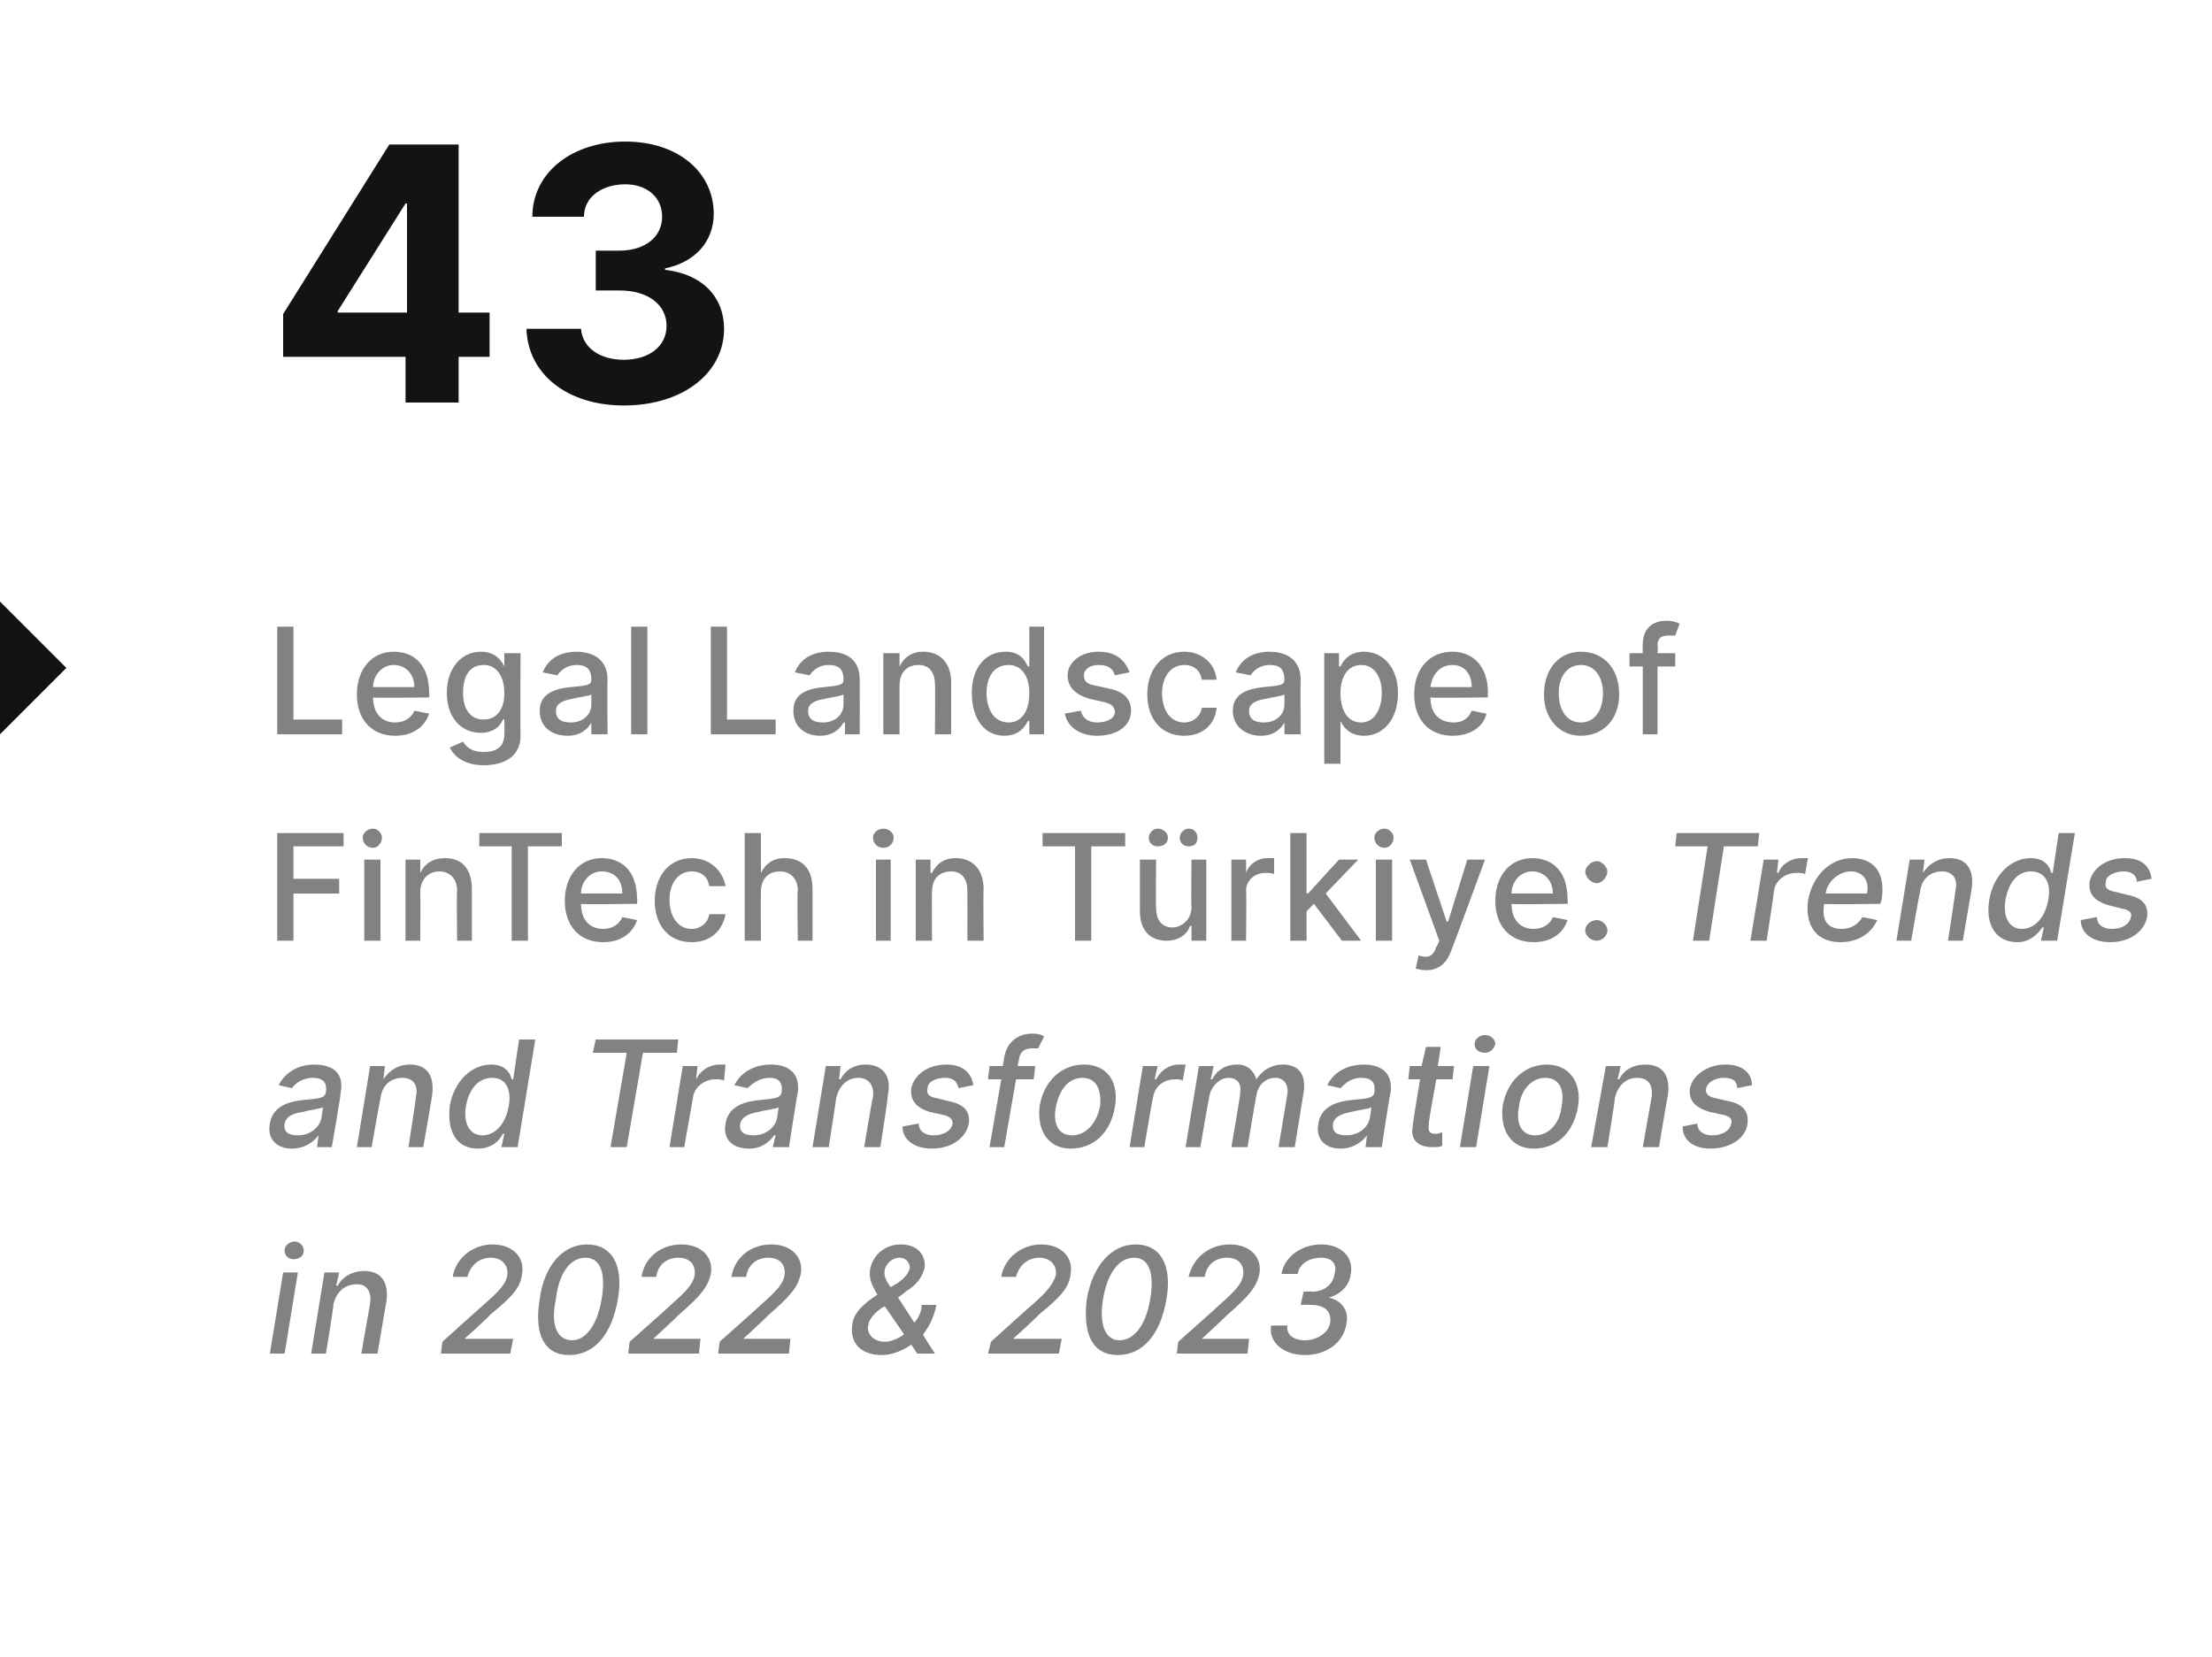 <?xml version="1.0" standalone="no"?><!DOCTYPE svg PUBLIC "-//W3C//DTD SVG 1.1//EN" "http://www.w3.org/Graphics/SVG/1.1/DTD/svg11.dtd"><svg xmlns="http://www.w3.org/2000/svg" version="1.1" width="150px" height="112.4px" viewBox="0 -4 150 112.4" style="top:-4px"><desc>43 Legal Landscape of FinTech in T rkiye: Trends and Transformations in 2022 &amp; 2023</desc><defs/><g id="Polygon118998"><path d="m19.2 82.3h1l-.9 5.5h-1l.9-5.5zm.1-1.5c0-.3.3-.6.7-.6c.3 0 .6.3.6.6c0 .4-.3.6-.7.6c-.3 0-.6-.2-.6-.6zm2.8 7h-1l.9-5.5h1l-.2.9h.1c.3-.6 1-1 1.8-1c1.1 0 1.7.7 1.5 2.1c-.01-.02-.6 3.5-.6 3.5h-1.1l.6-3.4c.1-.8-.2-1.3-.9-1.3c-.8 0-1.4.5-1.6 1.4c.05.02-.5 3.3-.5 3.3zM30 87s2.87-2.59 2.9-2.6c.9-.8 1.4-1.3 1.5-1.9c.1-.7-.4-1.2-1.1-1.2c-.8 0-1.4.5-1.6 1.3h-1c.2-1.3 1.4-2.2 2.7-2.2c1.4 0 2.2.9 2 2c-.1.9-.6 1.5-2.2 2.8c.03.05-1.7 1.6-1.7 1.6h3.3l-.2 1h-4.7l.1-.8zm6.6-2.9c.3-2.3 1.6-3.7 3.2-3.7c1.7 0 2.5 1.4 2.1 3.7c-.4 2.4-1.6 3.8-3.3 3.8c-1.7 0-2.4-1.4-2-3.8zm4.2 0c.3-1.8-.1-2.8-1.1-2.8c-1 0-1.8 1-2 2.8c-.4 1.8.1 2.8 1.1 2.8c.9 0 1.7-1 2-2.8zm1.9 2.9s2.92-2.59 2.9-2.6c.9-.8 1.4-1.3 1.5-1.9c.1-.7-.3-1.2-1.1-1.2c-.8 0-1.4.5-1.5 1.3h-1c.2-1.3 1.3-2.2 2.7-2.2c1.4 0 2.2.9 2 2c-.2.9-.7 1.5-2.2 2.8c-.02.05-1.7 1.6-1.7 1.6h3.2l-.1 1h-4.8l.1-.8zm6.1 0s2.92-2.59 2.9-2.6c.9-.8 1.4-1.3 1.5-1.9c.1-.7-.3-1.2-1.1-1.2c-.8 0-1.4.5-1.5 1.3h-1c.2-1.3 1.3-2.2 2.7-2.2c1.4 0 2.2.9 2 2c-.2.9-.7 1.5-2.2 2.8c-.02.05-1.7 1.6-1.7 1.6h3.2l-.1 1h-4.8l.1-.8zm9-1.2c.1-.8.8-1.4 1.7-2c-.3-.5-.6-1-.5-1.7c.2-1 1-1.7 2.1-1.7c1.1 0 1.7.7 1.6 1.6c-.2.7-.6 1.2-1.3 1.6c.02.03-.5.4-.5.4l1.1 1.7c.3-.3.5-.8.5-1.2h1c-.2 1-.6 1.6-.9 2c-.04.03.8 1.3.8 1.3h-1.2l-.4-.6c-.6.4-1.3.7-2 .7c-1.5 0-2.2-.9-2-2.1zm2.2-1.2l-.2.1c-.6.4-.9.9-.9 1.1c-.2.6.3 1.2 1.1 1.2c.4 0 .9-.2 1.3-.5c.01-.02-1.3-1.9-1.3-1.9zm.9-1.6c.4-.3.7-.6.8-1c0-.3-.2-.7-.7-.7c-.5 0-.9.4-1 .8c-.1.4.1.8.4 1.2l.5-.3zm6.3 4s2.86-2.59 2.9-2.6c.9-.8 1.3-1.3 1.5-1.9c.1-.7-.4-1.2-1.1-1.2c-.8 0-1.4.5-1.6 1.3h-1c.2-1.3 1.4-2.2 2.7-2.2c1.4 0 2.2.9 2 2c-.1.9-.6 1.5-2.2 2.8c.02.05-1.7 1.6-1.7 1.6h3.3l-.2 1H67l.2-.8zm6.5-2.9c.4-2.3 1.7-3.7 3.3-3.7c1.7 0 2.5 1.4 2.1 3.7c-.4 2.4-1.6 3.8-3.3 3.8c-1.7 0-2.4-1.4-2.1-3.8zm4.3 0c.3-1.8-.1-2.8-1.1-2.8c-1 0-1.8 1-2.1 2.8c-.3 1.8.2 2.8 1.1 2.8c1 0 1.8-1 2.1-2.8zm1.9 2.9s2.92-2.59 2.9-2.6c.9-.8 1.4-1.3 1.5-1.9c.1-.7-.3-1.2-1.1-1.2c-.8 0-1.4.5-1.5 1.3h-1.1c.3-1.3 1.4-2.2 2.8-2.2c1.4 0 2.2.9 2 2c-.2.9-.7 1.5-2.2 2.8c-.03.05-1.7 1.6-1.7 1.6h3.2l-.1 1h-4.8l.1-.8zm6.3-1.1h1.1c-.1.6.4 1 1.2 1c.8 0 1.6-.5 1.7-1.2c.1-.7-.3-1.2-1.3-1.2c-.05-.02-.7 0-.7 0l.2-.9s.55-.02.6 0c.8 0 1.4-.5 1.5-1.2c.2-.7-.2-1.1-.9-1.1c-.8 0-1.5.4-1.6 1.1h-1.1c.2-1.2 1.4-2 2.7-2c1.4 0 2.2.9 2 2c-.1.8-.7 1.4-1.5 1.6c.9.2 1.4.9 1.2 1.8c-.2 1.3-1.4 2.1-2.8 2.1c-1.5 0-2.5-.9-2.3-2z" stroke="none" fill="#818282"/></g><g id="Polygon118997"><path d="m18.3 72.2c.2-1.2 1.3-1.5 2.3-1.6c1-.1 1.4-.1 1.5-.5c.1-.7-.2-1-.9-1c-.7 0-1.2.4-1.4.7l-.9-.2c.5-1 1.5-1.4 2.4-1.4c.9 0 2.1.3 1.8 1.9c.04.03-.6 3.7-.6 3.7h-1l.1-.8s-.01.01 0 0c-.3.4-.9.9-1.8.9c-1 0-1.7-.6-1.5-1.7zm3.5-.4l.1-.7c-.2.1-1 .2-1.3.3c-.7.1-1.2.3-1.3.8c-.1.6.3.8.9.8c.9 0 1.5-.6 1.6-1.2zm3.4 2h-1l.9-5.5h1l-.1.9s.03-.01 0 0c.4-.6 1-1 1.8-1c1.1 0 1.7.7 1.5 2.1c.02-.02-.6 3.5-.6 3.5h-1s.53-3.39.5-3.4c.2-.8-.2-1.3-.9-1.3c-.8 0-1.4.5-1.5 1.4c-.02.02-.6 3.3-.6 3.3zm5.3-2.8c.3-1.7 1.5-2.8 2.8-2.8c1 0 1.3.6 1.4 1c.01-.02.1 0 .1 0l.4-2.7h1.1l-1.2 7.3H34l.2-.9h-.1c-.2.4-.7 1-1.7 1c-1.4 0-2.1-1.1-1.9-2.9zm4 0c.2-1.1-.2-1.9-1.1-1.9c-1 0-1.6.8-1.8 1.9c-.2 1.1.2 2 1.1 2c.9 0 1.6-.8 1.8-2zm5.9-4.5h5.6l-.1.9h-2.3l-1.1 6.4h-1.1l1.1-6.4h-2.3l.2-.9zm5.9 1.8h1l-.1.9s.03-.03 0 0c.3-.6.9-1 1.6-1h.4l-.1 1.1c-.1-.1-.4-.1-.6-.1c-.7 0-1.4.5-1.5 1.2l-.6 3.4h-1l.9-5.5zm2.9 3.9c.2-1.2 1.3-1.5 2.4-1.6c.9-.1 1.3-.1 1.4-.5c.1-.7-.2-1-.8-1c-.7 0-1.2.4-1.5.7l-.9-.2c.5-1 1.5-1.4 2.5-1.4c.8 0 2 .3 1.8 1.9c-.03.03-.6 3.7-.6 3.7h-1.1l.2-.8h-.1c-.3.4-.8.9-1.7.9c-1.1 0-1.8-.6-1.6-1.7zm3.5-.4l.1-.7c-.1.1-1 .2-1.3.3c-.6.1-1.2.3-1.3.8c-.1.6.3.8.9.8c.9 0 1.5-.6 1.6-1.2zm3.5 2h-1.1l.9-5.5h1l-.1.9h.1c.3-.6.9-1 1.7-1c1.1 0 1.8.7 1.5 2.1c.05-.02-.5 3.5-.5 3.5h-1.1s.56-3.39.6-3.4c.1-.8-.3-1.3-1-1.3c-.7 0-1.3.5-1.5 1.4c.01.02-.5 3.3-.5 3.3zm8.8-4c-.1-.4-.3-.7-.9-.7c-.7 0-1.2.3-1.2.7c-.1.4.1.6.7.7l.8.2c1 .2 1.4.7 1.3 1.5c-.2 1-1.2 1.7-2.5 1.7c-1.2 0-2-.6-2-1.5l1.1-.2c0 .5.4.8 1 .8c.7 0 1.2-.3 1.3-.8c0-.3-.2-.5-.7-.6l-.9-.2c-.9-.3-1.3-.8-1.2-1.6c.2-.9 1.1-1.6 2.4-1.6c1.1 0 1.7.6 1.8 1.4l-1 .2zm5.1-.6h-1.2l-.8 4.6h-1l.8-4.6h-.9l.1-.9h.9l.1-.6c.2-1.1 1-1.6 1.9-1.6c.4 0 .7.1.8.2l-.4.8h-.4c-.5 0-.8.2-.9.7c.03.01-.1.5-.1.5h1.2l-.1.9zm.4 1.8c.3-1.7 1.5-2.8 3-2.8c1.6 0 2.4 1.2 2.1 2.9c-.3 1.7-1.4 2.8-3 2.8c-1.5 0-2.3-1.2-2.1-2.9zm4.1 0c.1-1-.2-1.9-1.2-1.9c-1 0-1.6.9-1.8 2c-.2 1 .1 1.9 1.1 1.9c1 0 1.7-.9 1.9-2zm2.9-2.7h1l-.2.9s.1-.03.1 0c.3-.6.9-1 1.5-1h.5l-.2 1.1c-.1-.1-.3-.1-.5-.1c-.8 0-1.4.5-1.5 1.2c-.04.02-.6 3.4-.6 3.4h-1l.9-5.5zm3.8 0h1l-.2.9h.1c.3-.6.9-1 1.7-1c.7 0 1.1.4 1.3 1c.4-.6 1-1 1.8-1c1 0 1.6.6 1.4 1.9l-.6 3.7h-1.1l.6-3.6c.1-.7-.3-1.1-.8-1.1c-.7 0-1.2.5-1.3 1.2c-.02-.02-.6 3.5-.6 3.5h-1.1s.65-3.67.6-3.7c.1-.6-.2-1-.8-1c-.6 0-1.2.6-1.3 1.3c-.02-.01-.6 3.4-.6 3.4h-1l.9-5.5zm8.1 3.9c.2-1.2 1.3-1.5 2.3-1.6c1-.1 1.4-.1 1.5-.5c.1-.7-.2-1-.9-1c-.7 0-1.1.4-1.4.7l-.9-.2c.5-1 1.5-1.4 2.5-1.4c.8 0 2 .3 1.8 1.9c-.05.03-.6 3.7-.6 3.7h-1.1l.1-.8s0 .01 0 0c-.3.4-.9.9-1.8.9c-1 0-1.7-.6-1.5-1.7zm3.5-.4l.1-.7c-.1.1-1 .2-1.3.3c-.6.1-1.2.3-1.3.8c-.1.6.3.8.9.8c.9 0 1.5-.6 1.6-1.2zm5.6-2.6h-1.1s-.55 2.95-.5 3c-.1.6.1.7.5.7c.2 0 .3-.1.4-.1v.9c-.1.1-.4.1-.7.1c-.8 0-1.5-.4-1.3-1.4c-.04-.03.5-3.2.5-3.2h-.8l.1-.9h.8l.3-1.3h1l-.2 1.3h1.1l-.1.9zm1.4-.9h1.1l-.9 5.5H99l.9-5.5zm.1-1.5c0-.3.3-.6.7-.6c.4 0 .7.3.7.6c-.1.4-.4.6-.7.6c-.4 0-.7-.2-.7-.6zm1.9 4.2c.3-1.7 1.5-2.8 3-2.8c1.5 0 2.4 1.2 2.1 2.9c-.3 1.7-1.4 2.8-3 2.8c-1.5 0-2.3-1.2-2.1-2.9zm4 0c.2-1-.1-1.9-1.1-1.9c-1 0-1.7.9-1.8 2c-.2 1 .1 1.9 1.1 1.9c1 0 1.7-.9 1.8-2zm3.1 2.8h-1.1l1-5.5h1l-.2.9h.1c.3-.6.9-1 1.8-1c1.1 0 1.7.7 1.5 2.1c-.02-.02-.6 3.5-.6 3.5h-1.1l.6-3.4c.1-.8-.2-1.3-1-1.3c-.7 0-1.3.5-1.5 1.4c.04.02-.5 3.3-.5 3.3zm8.8-4c0-.4-.2-.7-.9-.7c-.6 0-1.1.3-1.2.7c-.1.4.2.6.7.7l.9.2c.9.2 1.3.7 1.2 1.5c-.1 1-1.2 1.7-2.5 1.7c-1.2 0-1.9-.6-1.9-1.5l1-.2c0 .5.4.8 1 .8c.7 0 1.2-.3 1.3-.8c.1-.3-.1-.5-.6-.6l-.9-.2c-1-.3-1.4-.8-1.3-1.6c.2-.9 1.2-1.6 2.4-1.6c1.2 0 1.8.6 1.8 1.4l-1 .2z" stroke="none" fill="#818282"/></g><g id="Polygon118996"><path d="m18.8 52.5h4.5v.9h-3.4v2.2h3.1v1h-3.1v3.2h-1.1v-7.3zm5.9 1.8h1.1v5.5h-1.1v-5.5zm-.1-1.5c0-.3.3-.6.7-.6c.3 0 .6.3.6.6c0 .4-.3.7-.6.7c-.4 0-.7-.3-.7-.7zm3.9 7h-1v-5.5h1v.9s.05-.01 0 0c.3-.6.8-1 1.7-1c1.1 0 1.8.7 1.8 2.1v3.5h-1s-.05-3.39 0-3.4c0-.8-.5-1.3-1.2-1.3c-.7 0-1.3.5-1.3 1.4c.02.02 0 3.3 0 3.3zm4-7.3h5.6v.9h-2.3v6.4h-1.1v-6.4h-2.2v-.9zm5.8 4.6c0-1.7 1-2.9 2.5-2.9c1.3 0 2.4.8 2.4 2.8c.04-.03 0 .3 0 .3c0 0-3.84.05-3.8 0c0 1.1.6 1.7 1.5 1.7c.6 0 1.1-.3 1.3-.8l1 .2c-.3.9-1.1 1.5-2.3 1.5c-1.6 0-2.6-1.1-2.6-2.8zm3.9-.5c0-.9-.5-1.5-1.4-1.5c-.8 0-1.4.7-1.4 1.5h2.8zm2.2.5c0-1.7 1-2.9 2.5-2.9c1.2 0 2.1.8 2.3 1.9h-1.1c-.1-.6-.5-1-1.2-1c-.9 0-1.5.8-1.5 1.9c0 1.2.6 2 1.5 2c.6 0 1.1-.4 1.2-1h1.1c-.2 1.1-1 1.9-2.3 1.9c-1.6 0-2.5-1.2-2.5-2.8zm7.2 2.7h-1.1v-7.3h1.1v2.7s.03-.01 0 0c.3-.6.8-1 1.6-1c1.2 0 1.9.7 1.9 2.1v3.5h-1s-.05-3.39 0-3.4c0-.8-.5-1.3-1.2-1.3c-.8 0-1.3.5-1.3 1.4c-.02.02 0 3.3 0 3.3zm7.8-5.5h1v5.5h-1v-5.5zm-.2-1.5c0-.3.3-.6.7-.6c.4 0 .7.3.7.6c0 .4-.3.7-.7.7c-.4 0-.7-.3-.7-.7zm4 7h-1.1v-5.5h1v.9h.1c.3-.6.8-1 1.6-1c1.1 0 1.9.7 1.9 2.1c-.03-.02 0 3.5 0 3.5h-1.1s.01-3.39 0-3.4c0-.8-.4-1.3-1.1-1.3c-.8 0-1.3.5-1.3 1.4c-.02.02 0 3.3 0 3.3zm7.5-7.3h5.6v.9H74v6.4h-1.1v-6.4h-2.2v-.9zm10.1 1.8h1v5.5h-1v-1h-.1c-.2.6-.8 1-1.6 1c-1.1 0-1.8-.7-1.8-2v-3.5h1.1s-.04 3.34 0 3.3c0 .8.4 1.3 1.1 1.3c.6 0 1.3-.5 1.3-1.4c-.04-.01 0-3.2 0-3.2zm-2.9-1.5c0-.3.3-.6.6-.6c.4 0 .7.3.7.6c0 .4-.3.6-.7.6c-.3 0-.6-.2-.6-.6zm2.1 0c0-.3.3-.6.6-.6c.4 0 .6.3.6.6c0 .4-.2.6-.6.6c-.3 0-.6-.2-.6-.6zm3.5 1.5h1v.9s.05-.03 0 0c.2-.6.8-1 1.4-1h.5v1.1c-.1-.1-.4-.1-.6-.1c-.7 0-1.3.5-1.3 1.2c.03.02 0 3.4 0 3.4h-1v-5.5zm4-1.8h1.1v4.1h.1l2.1-2.3h1.3l-2.2 2.3l2.4 3.2H91l-1.9-2.5l-.5.5v2h-1.1v-7.3zm5.8 1.8h1.1v5.5h-1.1v-5.5zm-.1-1.5c0-.3.3-.6.7-.6c.3 0 .6.3.6.6c0 .4-.3.7-.6.7c-.4 0-.7-.3-.7-.7zm2.8 8.9l.2-.9c.6.2 1 .1 1.2-.6c.05-.01.2-.4.2-.4l-2-5.5h1.1l1.4 4.2h.1l1.3-4.2h1.2s-2.27 6.18-2.3 6.2c-.3.8-.8 1.3-1.7 1.3c-.3 0-.6-.1-.7-.1zm5.4-4.6c0-1.7 1-2.9 2.5-2.9c1.3 0 2.4.8 2.4 2.8c.03-.03 0 .3 0 .3c0 0-3.85.05-3.8 0c0 1.1.6 1.7 1.5 1.7c.6 0 1.1-.3 1.3-.8l1 .2c-.3.9-1.1 1.5-2.3 1.5c-1.6 0-2.6-1.1-2.6-2.8zm3.9-.5c0-.9-.6-1.5-1.4-1.5c-.8 0-1.4.7-1.4 1.5h2.8zm2.2-1.5c0-.3.4-.7.8-.7c.3 0 .7.4.7.7c0 .4-.4.8-.7.8c-.4 0-.8-.4-.8-.8zm0 4c0-.4.4-.7.8-.7c.3 0 .7.3.7.7c0 .4-.4.7-.7.7c-.4 0-.8-.3-.8-.7zm6.2-6.6h5.6l-.1.9h-2.3l-1 6.4h-1.1l1-6.4h-2.2l.1-.9zm5.9 1.8h1l-.1.9s.06-.03.1 0c.2-.6.9-1 1.5-1h.5l-.2 1.1c-.1-.1-.3-.1-.6-.1c-.7 0-1.4.5-1.5 1.2c.02.02-.5 3.4-.5 3.4h-1.1l.9-5.5zm3 2.8c.3-1.7 1.5-2.9 3-2.9c1.3 0 2.3.8 2 2.8l-.1.3s-3.85.05-3.8 0c-.2 1.2.3 1.7 1.2 1.7c.6 0 1.1-.3 1.4-.8l1 .2c-.4.9-1.3 1.5-2.5 1.5c-1.6 0-2.4-1.1-2.2-2.8zm4-.5c.2-.9-.3-1.5-1.1-1.5c-.8 0-1.6.7-1.7 1.5h2.8zm3 3.2h-1l.9-5.5h1l-.1.9s.02-.01 0 0c.4-.6 1-1 1.8-1c1.1 0 1.7.7 1.5 2.1l-.6 3.5h-1s.52-3.39.5-3.4c.2-.8-.2-1.3-.9-1.3c-.8 0-1.4.5-1.5 1.4c-.03.02-.6 3.3-.6 3.3zm5.3-2.8c.3-1.7 1.5-2.8 2.8-2.8c1 0 1.3.6 1.4 1c0-.02.1 0 .1 0l.4-2.7h1.1l-1.2 7.3h-1.1l.2-.9h-.1c-.3.4-.8 1-1.7 1c-1.4 0-2.2-1.1-1.9-2.9zm4 0c.2-1.1-.2-1.9-1.2-1.9c-.9 0-1.5.8-1.7 1.9c-.2 1.1.2 2 1.1 2c.9 0 1.6-.8 1.8-2zm6-1.2c0-.4-.3-.7-.9-.7c-.6 0-1.2.3-1.2.7c-.1.4.1.6.7.7l.8.2c1 .2 1.4.7 1.3 1.5c-.2 1-1.2 1.7-2.5 1.7c-1.2 0-2-.6-2-1.5l1.1-.2c0 .5.4.8 1 .8c.7 0 1.2-.3 1.3-.8c.1-.3-.1-.5-.7-.6l-.8-.2c-1-.3-1.4-.8-1.3-1.6c.2-.9 1.1-1.6 2.4-1.6c1.2 0 1.7.6 1.8 1.4l-1 .2z" stroke="none" fill="#818282"/></g><g id="Polygon118995"><path d="m18.8 38.5h1.1v6.3h3.3v1h-4.4v-7.3zm5.4 4.6c0-1.7 1-2.9 2.5-2.9c1.3 0 2.4.8 2.4 2.8c.03-.03 0 .3 0 .3c0 0-3.85.05-3.8 0c0 1.1.6 1.7 1.5 1.7c.6 0 1.1-.3 1.3-.8l1 .2c-.3.9-1.1 1.5-2.3 1.5c-1.6 0-2.6-1.1-2.6-2.8zm3.9-.5c0-.9-.6-1.5-1.4-1.5c-.8 0-1.4.7-1.4 1.5h2.8zm2.4 4.1l.9-.4c.2.3.5.7 1.4.7c.8 0 1.4-.3 1.4-1.2c.02.03 0-1 0-1c0 0-.05-.04-.1 0c-.1.3-.5.9-1.5.9c-1.3 0-2.3-1-2.3-2.7c0-1.7 1-2.8 2.3-2.8c1 0 1.4.6 1.6 1c-.04-.02 0 0 0 0v-.9h1.1s-.03 5.57 0 5.6c0 1.4-1.1 2-2.5 2c-1.3 0-2-.6-2.3-1.2zm3.7-3.7c0-1.1-.5-1.9-1.4-1.9c-1 0-1.4.8-1.4 1.9c0 1.1.5 1.8 1.4 1.8c.9 0 1.4-.7 1.4-1.8zm2.4 1.2c0-1.2 1.1-1.5 2.1-1.6c1-.1 1.4-.1 1.4-.5c0-.7-.3-1-1-1c-.7 0-1.1.4-1.3.7l-1-.2c.4-1 1.3-1.4 2.3-1.4c.8 0 2.1.3 2.1 1.9c-.03.03 0 3.7 0 3.7h-1.1v-.8s-.01.01 0 0c-.2.4-.7.9-1.6.9c-1.1 0-1.9-.6-1.9-1.7zm3.5-.4v-.7c-.1.1-1 .2-1.3.3c-.6.1-1.1.3-1.1.8c0 .6.4.8 1 .8c.9 0 1.4-.6 1.4-1.2zm3.8 2h-1.1v-7.3h1.1v7.3zm4.3-7.3h1.1v6.3h3.3v1h-4.4v-7.3zm5.6 5.7c0-1.2 1-1.5 2.1-1.6c.9-.1 1.3-.1 1.3-.5c0-.7-.3-1-1-1c-.7 0-1.1.4-1.3.7l-1-.2c.4-1 1.3-1.4 2.3-1.4c.9 0 2.1.3 2.1 1.9c.01.03 0 3.7 0 3.7h-1v-.8h-.1c-.2.4-.7.9-1.6.9c-1 0-1.8-.6-1.8-1.7zm3.4-.4v-.7c-.1.1-.9.2-1.3.3c-.6.1-1.1.3-1.1.8c0 .6.4.8 1 .8c.9 0 1.4-.6 1.4-1.2zm3.8 2h-1.1v-5.5h1.1v.9s.03-.01 0 0c.3-.6.8-1 1.6-1c1.1 0 1.9.7 1.9 2.1v3.5h-1.1s.03-3.39 0-3.4c0-.8-.4-1.3-1.1-1.3c-.8 0-1.3.5-1.3 1.4v3.3zm4.9-2.8c0-1.7.9-2.8 2.3-2.8c1 0 1.3.6 1.5 1c.02-.02.1 0 .1 0v-2.7h1v7.3h-1v-.9h-.1c-.2.4-.6 1-1.6 1c-1.3 0-2.2-1.1-2.2-2.9zm3.9 0c0-1.1-.5-1.9-1.4-1.9c-1 0-1.5.8-1.5 1.9c0 1.1.5 2 1.5 2c.9 0 1.4-.8 1.4-2zm5.8-1.2c-.1-.4-.4-.7-1.1-.7c-.6 0-1 .3-1 .7c0 .4.2.6.8.7l.9.2c1 .2 1.5.7 1.5 1.5c0 1-.9 1.7-2.3 1.7c-1.2 0-2-.6-2.2-1.5l1.1-.2c.1.5.5.8 1.1.8c.7 0 1.2-.3 1.2-.7c0-.4-.3-.6-.8-.7l-.9-.2c-1-.3-1.5-.8-1.5-1.6c0-.9.9-1.6 2.1-1.6c1.2 0 1.8.6 2.1 1.4l-1 .2zm2.2 1.3c0-1.7 1-2.9 2.5-2.9c1.2 0 2.1.8 2.2 1.9h-1c-.1-.6-.5-1-1.2-1c-.9 0-1.5.8-1.5 1.9c0 1.2.6 2 1.5 2c.6 0 1.1-.4 1.2-1h1c-.1 1.1-.9 1.9-2.2 1.9c-1.6 0-2.5-1.2-2.5-2.8zm5.8 1.1c0-1.2 1.1-1.5 2.1-1.6c1-.1 1.4-.1 1.4-.5c0-.7-.3-1-1-1c-.7 0-1.1.4-1.3.7l-1-.2c.4-1 1.3-1.4 2.3-1.4c.8 0 2.1.3 2.1 1.9c-.02.03 0 3.7 0 3.7h-1.1v-.8s0 .01 0 0c-.2.4-.7.9-1.6.9c-1 0-1.9-.6-1.9-1.7zm3.5-.4v-.7c-.1.1-.9.2-1.3.3c-.6.1-1.1.3-1.1.8c0 .6.4.8 1 .8c.9 0 1.4-.6 1.4-1.2zm2.7-3.5h1v.9s.14-.02.1 0c.2-.4.6-1 1.6-1c1.3 0 2.3 1.1 2.3 2.8c0 1.8-1 2.9-2.3 2.9c-1 0-1.4-.6-1.6-1c.04.01 0 0 0 0v2.9h-1.1v-7.5zm2.5 4.7c.9 0 1.4-.9 1.4-2c0-1.1-.5-1.9-1.4-1.9c-.9 0-1.4.8-1.4 1.9c0 1.2.5 2 1.4 2zm3.6-1.9c0-1.7 1-2.9 2.6-2.9c1.2 0 2.4.8 2.4 2.8c-.02-.03 0 .3 0 .3c0 0-3.89.05-3.9 0c0 1.1.6 1.7 1.6 1.7c.6 0 1-.3 1.2-.8l1 .2c-.2.9-1.1 1.5-2.3 1.5c-1.6 0-2.6-1.1-2.6-2.8zm3.9-.5c0-.9-.5-1.5-1.3-1.5c-.9 0-1.4.7-1.5 1.5h2.8zm4.9.5c0-1.7 1-2.9 2.5-2.9c1.6 0 2.6 1.2 2.6 2.9c0 1.6-1 2.8-2.6 2.8c-1.5 0-2.5-1.2-2.5-2.8zm4-.1c0-1-.5-1.9-1.5-1.9c-1 0-1.5.9-1.5 1.9c0 1.1.5 2 1.5 2c1 0 1.5-.9 1.5-2zm4.9-1.8h-1.2v4.6h-1v-4.6h-.9v-.9h.9s-.02-.63 0-.6c0-1.1.7-1.6 1.6-1.6c.4 0 .7.1.9.2l-.3.8h-.4c-.6 0-.8.2-.8.7c.04.01 0 .5 0 .5h1.2v.9z" stroke="none" fill="#818282"/></g><g id="Polygon118994"><path d="m0 45.8v-9l4.5 4.5L0 45.8z" stroke="none" fill="#131313"/></g><g id="Polygon118993"><path d="m19.2 17.3l7.2-11.5h4.7v11.4h2.1v3h-2.1v3.1h-3.6v-3.1h-8.3v-2.9zm8.4-7.5h-.1l-4.6 7.3v.1h4.7V9.8zm8.1 8.5h3.7c.1 1.3 1.3 2.1 2.9 2.1c1.7 0 2.9-.9 2.9-2.3c0-1.4-1.2-2.4-3.2-2.4h-1.6V13h1.6c1.7 0 2.9-.9 2.9-2.3c0-1.3-1-2.2-2.5-2.2c-1.5 0-2.8.8-2.8 2.2h-3.5c0-3 2.7-5.1 6.3-5.1c3.6 0 6 2.1 6 4.9c0 1.9-1.3 3.3-3.3 3.7v.1c2.6.3 4 1.9 4 4c0 3-2.8 5.2-6.8 5.2c-3.8 0-6.5-2.1-6.6-5.2z" stroke="none" fill="#131313"/></g></svg>